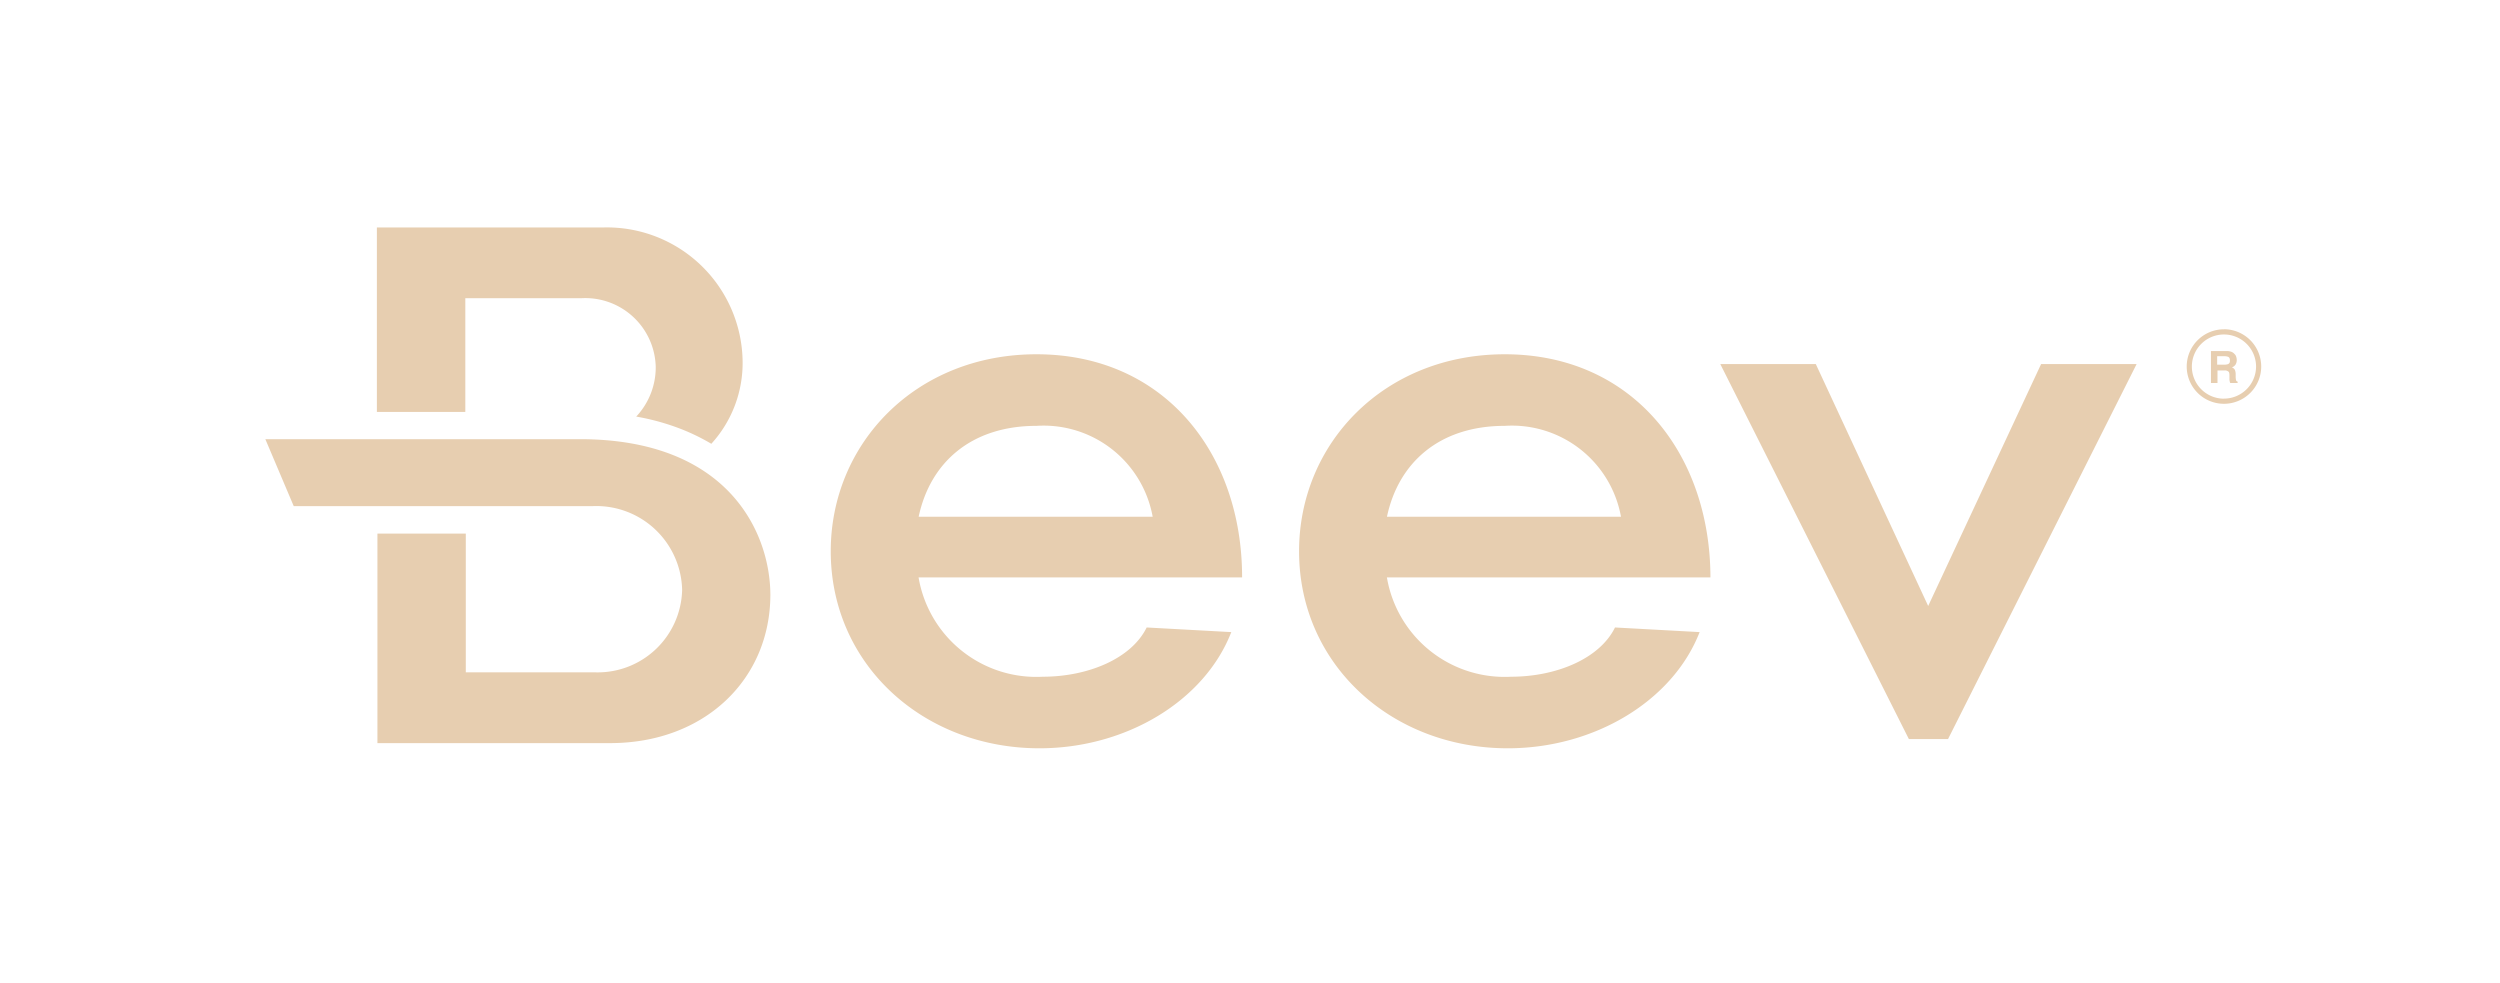<svg xmlns="http://www.w3.org/2000/svg" width="140.958" height="55.433"><defs><clipPath id="a"><path data-name="Rectangle 4467" fill="#e7ceb0" stroke="#707070" d="M0 0h140.958v55.433H0z"/></clipPath></defs><g data-name="Mask Group 6068" clip-path="url(#a)"><g data-name="Group 6405"><path data-name="Path 7350" d="M26.267 16.814h6.505a3.974 3.974 0 0 1 4.2 3.866 4.048 4.048 0 0 1-1.1 2.808 13.232 13.232 0 0 1 2.578.721 11.859 11.859 0 0 1 1.657.813 6.76 6.76 0 0 0 1.764-4.649 7.652 7.652 0 0 0-7.855-7.548H21.25v10.4h4.986v-6.413Zm32.173 3.161c-6.812 0-11.6 5.032-11.6 11.108 0 6.382 5.216 11.108 11.768 11.108 4.864 0 9.3-2.654 10.816-6.551l-4.771-.261c-.875 1.78-3.345 2.777-5.861 2.777a6.732 6.732 0 0 1-7-5.6h18.242c.005-6.981-4.383-12.581-11.594-12.581Zm-6.643 9.16c.644-3.038 2.946-5.124 6.643-5.124a6.249 6.249 0 0 1 6.551 5.124Zm-19.1-4.373H14.961l1.6 3.774h16.877a4.84 4.84 0 0 1 5.023 4.725 4.764 4.764 0 0 1-4.864 4.649h-7.334v-7.825h-4.982v11.814h13.118c5.339 0 9.037-3.605 9.037-8.377-.016-3.467-2.348-8.76-10.74-8.76Zm52.149-4.787c-6.812 0-11.6 5.032-11.6 11.108 0 6.382 5.216 11.108 11.768 11.108 4.864 0 9.3-2.654 10.816-6.551l-4.771-.261c-.874 1.78-3.345 2.777-5.861 2.777a6.732 6.732 0 0 1-7-5.6H96.44c-.012-6.981-4.4-12.581-11.596-12.581Zm-6.645 9.16c.644-3.038 2.946-5.124 6.643-5.124a6.249 6.249 0 0 1 6.552 5.124Zm30.516 5.032-6.336-13.639h-5.385l10.632 21.142h2.209l10.632-21.142h-5.385Zm16.677-15.6a2.1 2.1 0 1 0 2.1 2.1 2.105 2.105 0 0 0-2.1-2.104Zm0 3.912a1.81 1.81 0 1 1 1.81-1.81 1.814 1.814 0 0 1-1.81 1.807Zm.675-1.059c0-.031-.015-.092-.015-.169v-.123a.641.641 0 0 0-.046-.276.309.309 0 0 0-.169-.138.4.4 0 0 0 .215-.169.486.486 0 0 0 .061-.245.573.573 0 0 0-.031-.184.318.318 0 0 0-.092-.153.435.435 0 0 0-.169-.123.721.721 0 0 0-.292-.046h-.87v1.8h.368v-.706h.384a.319.319 0 0 1 .23.061c.046.031.061.107.061.23v.169a.522.522 0 0 0 .015.153.218.218 0 0 0 .031.092h.414v-.077a.114.114 0 0 1-.095-.099Zm-.445-.89a.572.572 0 0 1-.184.031h-.43v-.476h.43a.572.572 0 0 1 .184.031c.077.031.107.107.107.215s-.03.166-.106.196Z" fill="#e7ceb0"/></g></g></svg>